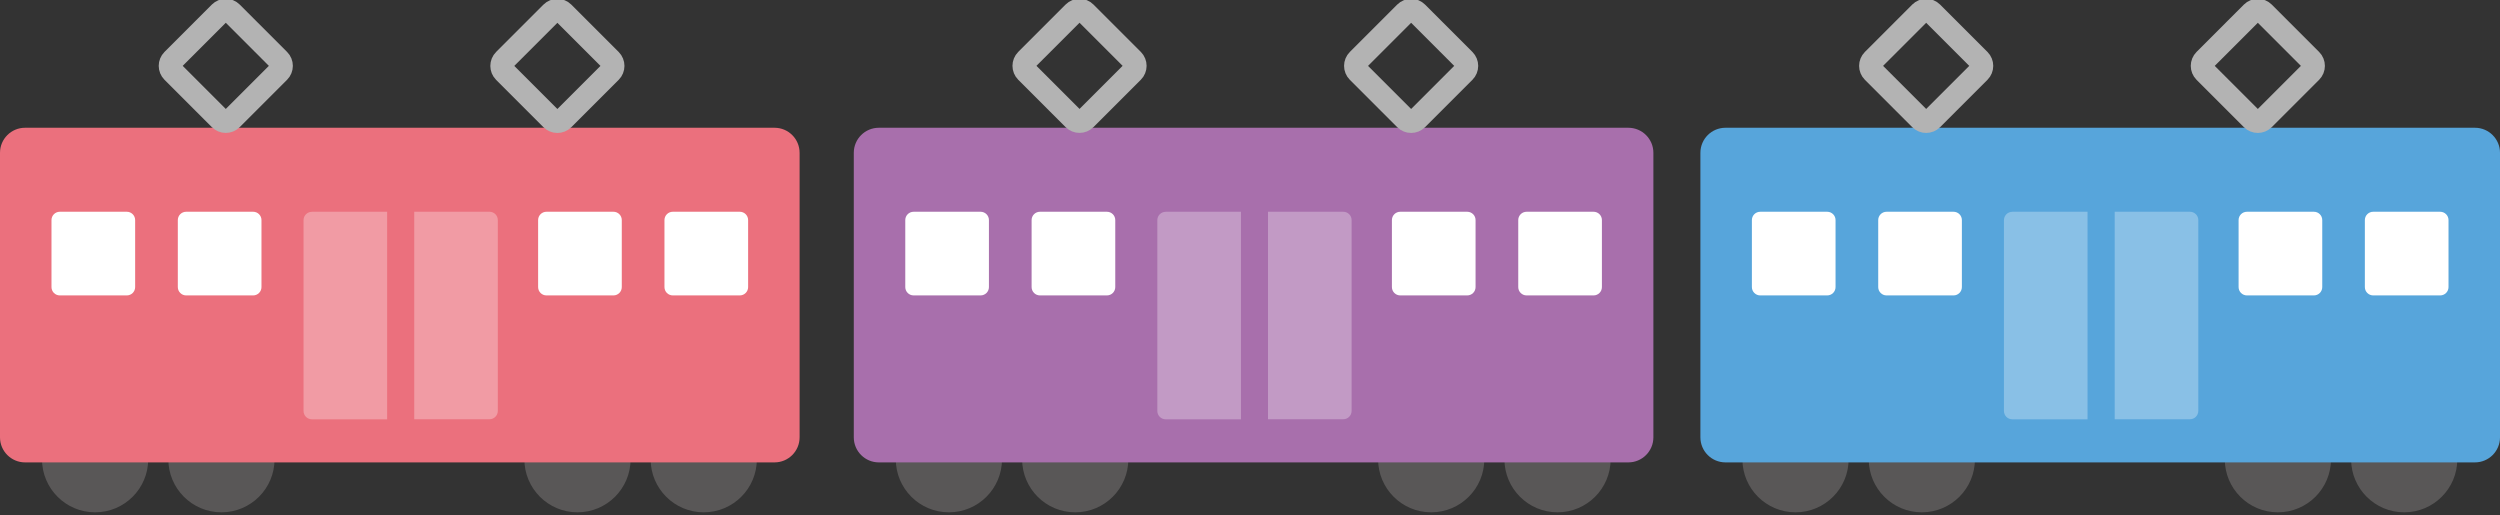 <svg width="330" height="68" viewBox="0 0 330 68" fill="none" xmlns="http://www.w3.org/2000/svg">
<rect x="0" y="0" width="330" height="68" fill="#333333" stroke="none"/>
<g clip-path="url(#clip0_0_2880)">
<path d="M12.554 67.626C16.426 67.626 19.564 64.487 19.564 60.615C19.564 56.744 16.426 53.605 12.554 53.605C8.683 53.605 5.544 56.744 5.544 60.615C5.544 64.487 8.683 67.626 12.554 67.626Z" fill="#595757"/>
<path d="M29.23 67.626C33.102 67.626 36.24 64.487 36.24 60.615C36.24 56.744 33.102 53.605 29.23 53.605C25.358 53.605 22.22 56.744 22.22 60.615C22.22 64.487 25.358 67.626 29.23 67.626Z" fill="#595757"/>
<path d="M92.894 67.626C96.766 67.626 99.904 64.487 99.904 60.615C99.904 56.744 96.766 53.605 92.894 53.605C89.022 53.605 85.884 56.744 85.884 60.615C85.884 64.487 89.022 67.626 92.894 67.626Z" fill="#595757"/>
<path d="M76.227 67.626C80.099 67.626 83.237 64.487 83.237 60.615C83.237 56.744 80.099 53.605 76.227 53.605C72.355 53.605 69.217 56.744 69.217 60.615C69.217 64.487 72.355 67.626 76.227 67.626Z" fill="#595757"/>
<path d="M102.239 16.864H3.308C1.481 16.864 0 18.345 0 20.172V57.727C0 59.554 1.481 61.036 3.308 61.036H102.239C104.066 61.036 105.547 59.554 105.547 57.727V20.172C105.547 18.345 104.066 16.864 102.239 16.864Z" fill="#EB707D"/>
<path d="M16.739 27.951H7.896C7.288 27.951 6.796 28.444 6.796 29.051V37.895C6.796 38.502 7.288 38.995 7.896 38.995H16.739C17.346 38.995 17.839 38.502 17.839 37.895V29.051C17.839 28.444 17.346 27.951 16.739 27.951Z" fill="white"/>
<path d="M33.415 27.951H24.572C23.964 27.951 23.472 28.444 23.472 29.051V37.895C23.472 38.502 23.964 38.995 24.572 38.995H33.415C34.022 38.995 34.515 38.502 34.515 37.895V29.051C34.515 28.444 34.022 27.951 33.415 27.951Z" fill="white"/>
<path d="M97.652 27.951H88.809C88.201 27.951 87.709 28.444 87.709 29.051V37.895C87.709 38.502 88.201 38.995 88.809 38.995H97.652C98.26 38.995 98.752 38.502 98.752 37.895V29.051C98.752 28.444 98.26 27.951 97.652 27.951Z" fill="white"/>
<path d="M80.975 27.951H72.132C71.525 27.951 71.032 28.444 71.032 29.051V37.895C71.032 38.502 71.525 38.995 72.132 38.995H80.975C81.583 38.995 82.075 38.502 82.075 37.895V29.051C82.075 28.444 81.583 27.951 80.975 27.951Z" fill="white"/>
<path d="M29.026 1.662L22.773 7.916C22.343 8.345 22.343 9.041 22.773 9.471L29.026 15.724C29.456 16.154 30.152 16.154 30.581 15.724L36.834 9.471C37.264 9.041 37.264 8.345 36.834 7.916L30.581 1.662C30.152 1.233 29.456 1.233 29.026 1.662Z" stroke="#B3B3B3" stroke-width="3" stroke-linecap="round" stroke-linejoin="round"/>
<path d="M72.797 1.669L66.544 7.922C66.115 8.351 66.115 9.048 66.544 9.477L72.797 15.73C73.227 16.16 73.923 16.16 74.353 15.73L80.606 9.477C81.035 9.048 81.035 8.351 80.606 7.922L74.353 1.669C73.923 1.239 73.227 1.239 72.797 1.669Z" stroke="#B3B3B3" stroke-width="3" stroke-linecap="round" stroke-linejoin="round"/>
<path d="M41.167 27.951H51.101V55.349H41.167C40.559 55.349 40.067 54.857 40.067 54.249V29.06C40.067 28.452 40.559 27.96 41.167 27.96V27.951Z" fill="#F19BA4"/>
<path d="M54.678 27.951H64.612C65.22 27.951 65.712 28.443 65.712 29.051V54.24C65.712 54.848 65.22 55.34 64.612 55.34H54.678V27.943V27.951Z" fill="#F19BA4"/>
<path d="M125.254 67.626C129.126 67.626 132.265 64.487 132.265 60.615C132.265 56.744 129.126 53.605 125.254 53.605C121.383 53.605 118.244 56.744 118.244 60.615C118.244 64.487 121.383 67.626 125.254 67.626Z" fill="#595757"/>
<path d="M141.93 67.626C145.802 67.626 148.94 64.487 148.94 60.615C148.94 56.744 145.802 53.605 141.93 53.605C138.059 53.605 134.92 56.744 134.92 60.615C134.92 64.487 138.059 67.626 141.93 67.626Z" fill="#595757"/>
<path d="M205.594 67.626C209.466 67.626 212.604 64.487 212.604 60.615C212.604 56.744 209.466 53.605 205.594 53.605C201.723 53.605 198.584 56.744 198.584 60.615C198.584 64.487 201.723 67.626 205.594 67.626Z" fill="#595757"/>
<path d="M188.918 67.626C192.79 67.626 195.929 64.487 195.929 60.615C195.929 56.744 192.79 53.605 188.918 53.605C185.047 53.605 181.908 56.744 181.908 60.615C181.908 64.487 185.047 67.626 188.918 67.626Z" fill="#595757"/>
<path d="M214.939 16.864H116.009C114.181 16.864 112.7 18.345 112.7 20.172V57.727C112.7 59.554 114.181 61.036 116.009 61.036H214.939C216.766 61.036 218.247 59.554 218.247 57.727V20.172C218.247 18.345 216.766 16.864 214.939 16.864Z" fill="#A86FAC"/>
<path d="M129.439 27.952H120.596C119.988 27.952 119.496 28.444 119.496 29.051V37.895C119.496 38.502 119.988 38.995 120.596 38.995H129.439C130.047 38.995 130.539 38.502 130.539 37.895V29.051C130.539 28.444 130.047 27.952 129.439 27.952Z" fill="white"/>
<path d="M146.115 27.952H137.272C136.664 27.952 136.172 28.444 136.172 29.051V37.895C136.172 38.502 136.664 38.995 137.272 38.995H146.115C146.722 38.995 147.215 38.502 147.215 37.895V29.051C147.215 28.444 146.722 27.952 146.115 27.952Z" fill="white"/>
<path d="M210.352 27.952H201.509C200.902 27.952 200.409 28.444 200.409 29.051V37.895C200.409 38.502 200.902 38.995 201.509 38.995H210.352C210.96 38.995 211.452 38.502 211.452 37.895V29.051C211.452 28.444 210.96 27.952 210.352 27.952Z" fill="white"/>
<path d="M193.676 27.952H184.832C184.225 27.952 183.732 28.444 183.732 29.051V37.895C183.732 38.502 184.225 38.995 184.832 38.995H193.676C194.283 38.995 194.775 38.502 194.775 37.895V29.051C194.775 28.444 194.283 27.952 193.676 27.952Z" fill="white"/>
<path d="M141.72 1.659L135.467 7.912C135.038 8.342 135.038 9.038 135.467 9.468L141.72 15.721C142.15 16.15 142.846 16.15 143.276 15.721L149.529 9.468C149.958 9.038 149.958 8.342 149.529 7.912L143.276 1.659C142.846 1.23 142.15 1.23 141.72 1.659Z" stroke="#B3B3B3" stroke-width="3" stroke-linecap="round" stroke-linejoin="round"/>
<path d="M185.492 1.666L179.239 7.919C178.809 8.348 178.809 9.045 179.239 9.474L185.492 15.727C185.921 16.157 186.618 16.157 187.047 15.727L193.3 9.474C193.73 9.045 193.73 8.348 193.3 7.919L187.047 1.666C186.618 1.236 185.921 1.236 185.492 1.666Z" stroke="#B3B3B3" stroke-width="3" stroke-linecap="round" stroke-linejoin="round"/>
<path d="M153.867 27.952H163.802V55.349H153.867C153.259 55.349 152.768 54.857 152.768 54.249V29.06C152.768 28.452 153.259 27.96 153.867 27.96V27.952Z" fill="#C29AC5"/>
<path d="M167.378 27.952H177.312C177.92 27.952 178.412 28.443 178.412 29.051V54.24C178.412 54.848 177.92 55.34 177.312 55.34H167.378V27.943V27.952Z" fill="#C29AC5"/>
<path d="M237.007 67.626C240.879 67.626 244.018 64.487 244.018 60.615C244.018 56.744 240.879 53.605 237.007 53.605C233.136 53.605 229.997 56.744 229.997 60.615C229.997 64.487 233.136 67.626 237.007 67.626Z" fill="#595757"/>
<path d="M253.683 67.626C257.555 67.626 260.693 64.487 260.693 60.615C260.693 56.744 257.555 53.605 253.683 53.605C249.811 53.605 246.673 56.744 246.673 60.615C246.673 64.487 249.811 67.626 253.683 67.626Z" fill="#595757"/>
<path d="M317.356 67.626C321.228 67.626 324.366 64.487 324.366 60.615C324.366 56.744 321.228 53.605 317.356 53.605C313.484 53.605 310.346 56.744 310.346 60.615C310.346 64.487 313.484 67.626 317.356 67.626Z" fill="#595757"/>
<path d="M300.68 67.626C304.552 67.626 307.69 64.487 307.69 60.615C307.69 56.744 304.552 53.605 300.68 53.605C296.809 53.605 293.67 56.744 293.67 60.615C293.67 64.487 296.809 67.626 300.68 67.626Z" fill="#595757"/>
<path d="M326.692 16.864H227.762C225.934 16.864 224.453 18.345 224.453 20.172V57.727C224.453 59.554 225.934 61.036 227.762 61.036H326.692C328.519 61.036 330 59.554 330 57.727V20.172C330 18.345 328.519 16.864 326.692 16.864Z" fill="#57A5DB"/>
<path d="M241.192 27.952H232.349C231.741 27.952 231.249 28.444 231.249 29.051V37.895C231.249 38.502 231.741 38.995 232.349 38.995H241.192C241.8 38.995 242.292 38.502 242.292 37.895V29.051C242.292 28.444 241.8 27.952 241.192 27.952Z" fill="white"/>
<path d="M257.868 27.952H249.025C248.417 27.952 247.925 28.444 247.925 29.051V37.895C247.925 38.502 248.417 38.995 249.025 38.995H257.868C258.475 38.995 258.968 38.502 258.968 37.895V29.051C258.968 28.444 258.475 27.952 257.868 27.952Z" fill="white"/>
<path d="M322.104 27.952H313.261C312.654 27.952 312.161 28.444 312.161 29.051V37.895C312.161 38.502 312.654 38.995 313.261 38.995H322.104C322.712 38.995 323.204 38.502 323.204 37.895V29.051C323.204 28.444 322.712 27.952 322.104 27.952Z" fill="white"/>
<path d="M305.437 27.952H296.594C295.987 27.952 295.494 28.444 295.494 29.051V37.895C295.494 38.502 295.987 38.995 296.594 38.995H305.437C306.045 38.995 306.537 38.502 306.537 37.895V29.051C306.537 28.444 306.045 27.952 305.437 27.952Z" fill="white"/>
<path d="M253.477 1.664L247.224 7.918C246.794 8.347 246.794 9.043 247.224 9.473L253.477 15.726C253.907 16.155 254.603 16.155 255.032 15.726L261.286 9.473C261.715 9.043 261.715 8.347 261.286 7.918L255.032 1.664C254.603 1.235 253.907 1.235 253.477 1.664Z" stroke="#B3B3B3" stroke-width="3" stroke-linecap="round" stroke-linejoin="round"/>
<path d="M297.255 1.664L291.002 7.918C290.573 8.347 290.573 9.043 291.002 9.473L297.255 15.726C297.685 16.155 298.381 16.155 298.811 15.726L305.064 9.473C305.493 9.043 305.493 8.347 305.064 7.918L298.811 1.664C298.381 1.235 297.685 1.235 297.255 1.664Z" stroke="#B3B3B3" stroke-width="3" stroke-linecap="round" stroke-linejoin="round"/>
<path d="M265.62 27.952H275.555V55.349H265.62C265.012 55.349 264.521 54.857 264.521 54.249V29.06C264.521 28.452 265.012 27.96 265.62 27.96V27.952Z" fill="#89C0E6"/>
<path d="M279.141 27.952H289.075C289.683 27.952 290.175 28.443 290.175 29.051V54.24C290.175 54.848 289.683 55.34 289.075 55.34H279.141V27.943V27.952Z" fill="#89C0E6"/>
</g>
<defs>
<clipPath id="clip0_0_2880">
<rect width="330" height="67.626" fill="white"/>
</clipPath>
</defs>
</svg>
